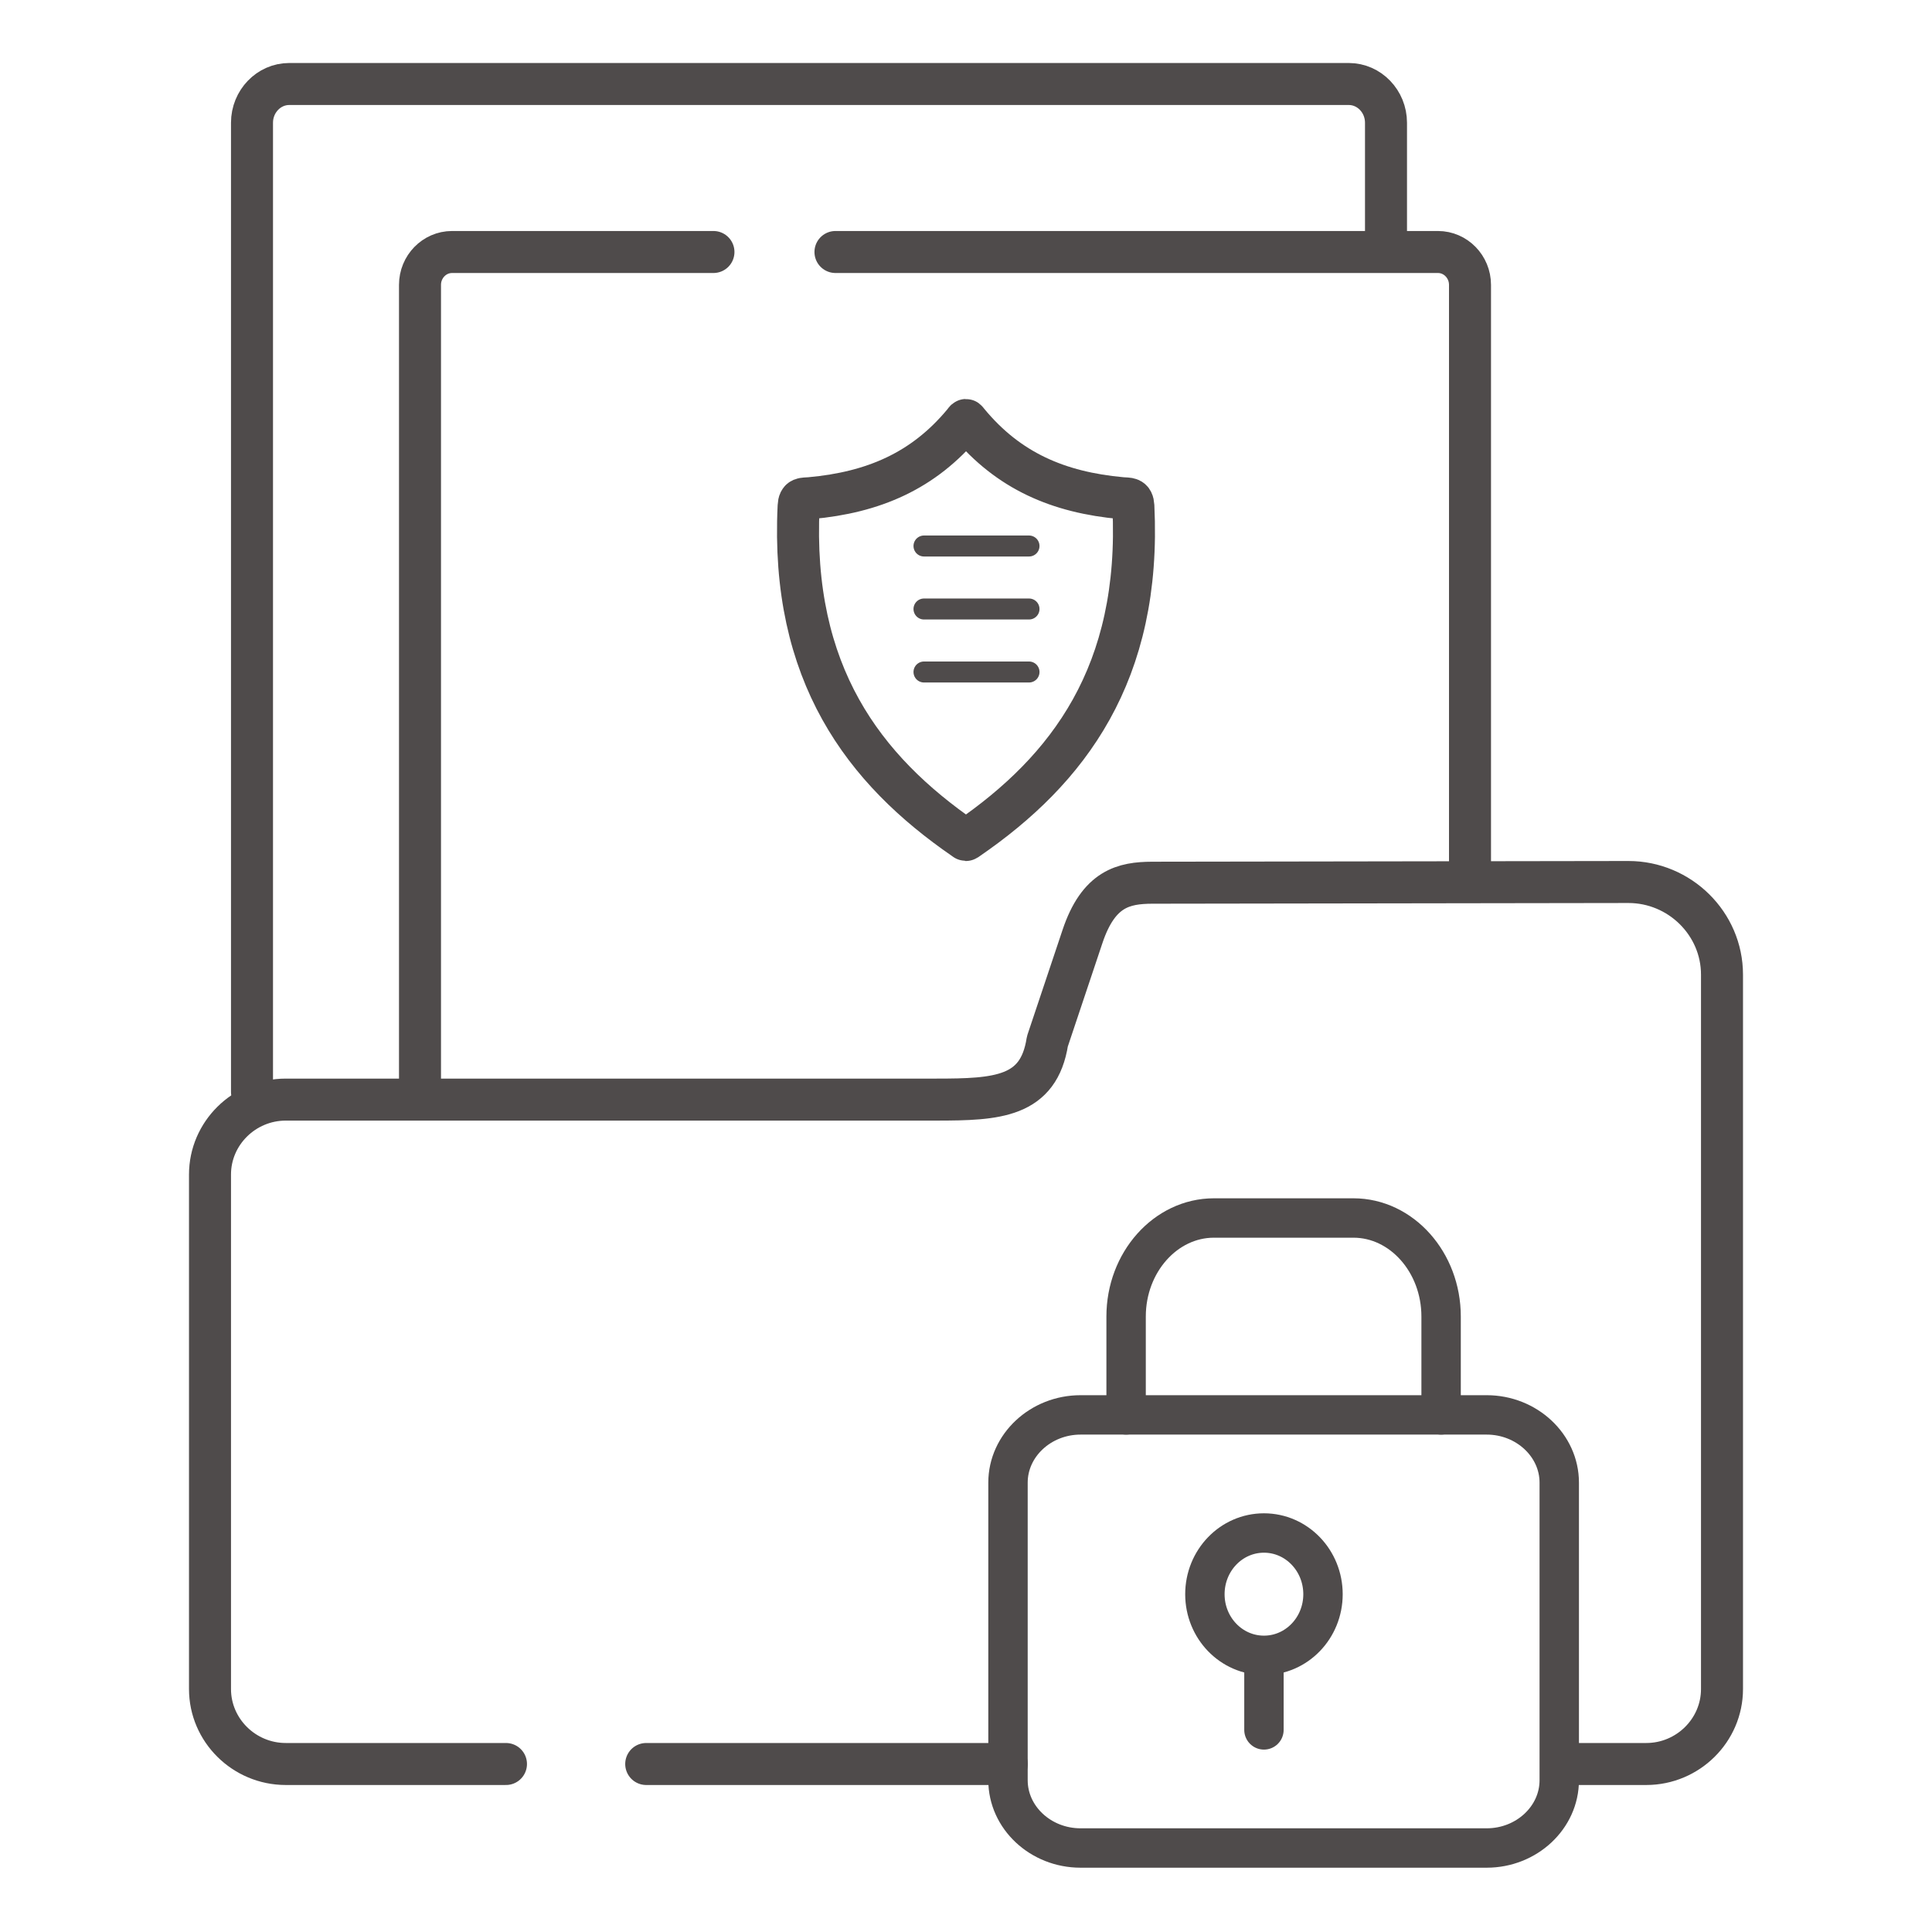 <svg width="46" height="46" viewBox="0 0 46 46" fill="none" xmlns="http://www.w3.org/2000/svg">
<path d="M22.941 10.065C21.988 11.212 20.8 11.724 19.289 11.861C19.117 11.876 19.025 11.846 19.015 12.049C18.819 16.04 20.567 18.329 22.955 19.973C23.006 20.009 22.992 20.009 23.043 19.973C25.431 18.332 27.179 16.04 26.985 12.049C26.973 11.846 26.881 11.876 26.709 11.861C25.198 11.724 24.013 11.212 23.06 10.065C22.987 9.978 23.011 9.978 22.941 10.065Z" stroke="#4F4B4B" stroke-miterlimit="10" stroke-linecap="round" stroke-linejoin="round"/>
<path d="M22 13H24.5" stroke="#4F4B4B" stroke-width="0.5" stroke-miterlimit="10" stroke-linecap="round" stroke-linejoin="round"/>
<path d="M22 14.5H24.5" stroke="#4F4B4B" stroke-width="0.5" stroke-miterlimit="10" stroke-linecap="round" stroke-linejoin="round"/>
<path d="M22 16H24.5" stroke="#4F4B4B" stroke-width="0.5" stroke-miterlimit="10" stroke-linecap="round" stroke-linejoin="round"/>
<path d="M34.312 33.688V31.345C34.312 30.055 33.373 29 32.225 29H28.902C27.752 29 26.812 30.055 26.812 31.345V33.688" stroke="#4F4B4B" stroke-width="0.938" stroke-miterlimit="10" stroke-linecap="round" stroke-linejoin="round"/>
<path d="M25.727 33.688H35.398C36.348 33.688 37.125 34.415 37.125 35.3V42.387C37.125 43.275 36.348 44 35.398 44H25.727C24.777 44 24 43.275 24 42.387V35.3C24 34.415 24.777 33.688 25.727 33.688Z" stroke="#4F4B4B" stroke-width="0.938" stroke-miterlimit="10" stroke-linecap="round" stroke-linejoin="round"/>
<path d="M15.386 42H23.971M37.395 42H39.197C40.188 42 41 41.197 41 40.216V23.205C41 21.993 39.996 21 38.771 21L27.435 21.017C26.756 21.02 26.156 21.151 25.772 22.302L24.938 24.794C24.731 26.125 23.749 26.181 22.288 26.181H6.804C5.812 26.181 5 26.984 5 27.964V40.216C5 41.197 5.812 42 6.804 42H12.047" stroke="#4F4B4B" stroke-miterlimit="10" stroke-linecap="round" stroke-linejoin="round"/>
<path d="M19.892 6H34.237C34.658 6 35 6.352 35 6.782V20.803M10 26V6.782C10 6.352 10.342 6 10.763 6H16.987" stroke="#4F4B4B" stroke-miterlimit="10" stroke-linecap="round" stroke-linejoin="round"/>
<path d="M6 26V2.922C6 2.414 6.399 2 6.886 2H32.114C32.601 2 33 2.414 33 2.922V5.82" stroke="#4F4B4B" stroke-miterlimit="10" stroke-linecap="round" stroke-linejoin="round"/>
<path d="M30.094 39.413C30.872 39.413 31.5 38.761 31.5 37.958C31.5 37.153 30.872 36.5 30.094 36.5C29.316 36.5 28.688 37.153 28.688 37.958C28.688 38.761 29.316 39.413 30.094 39.413ZM30.094 39.413V41.188" stroke="#4F4B4B" stroke-width="0.938" stroke-miterlimit="10" stroke-linecap="round" stroke-linejoin="round"/>
</svg>

